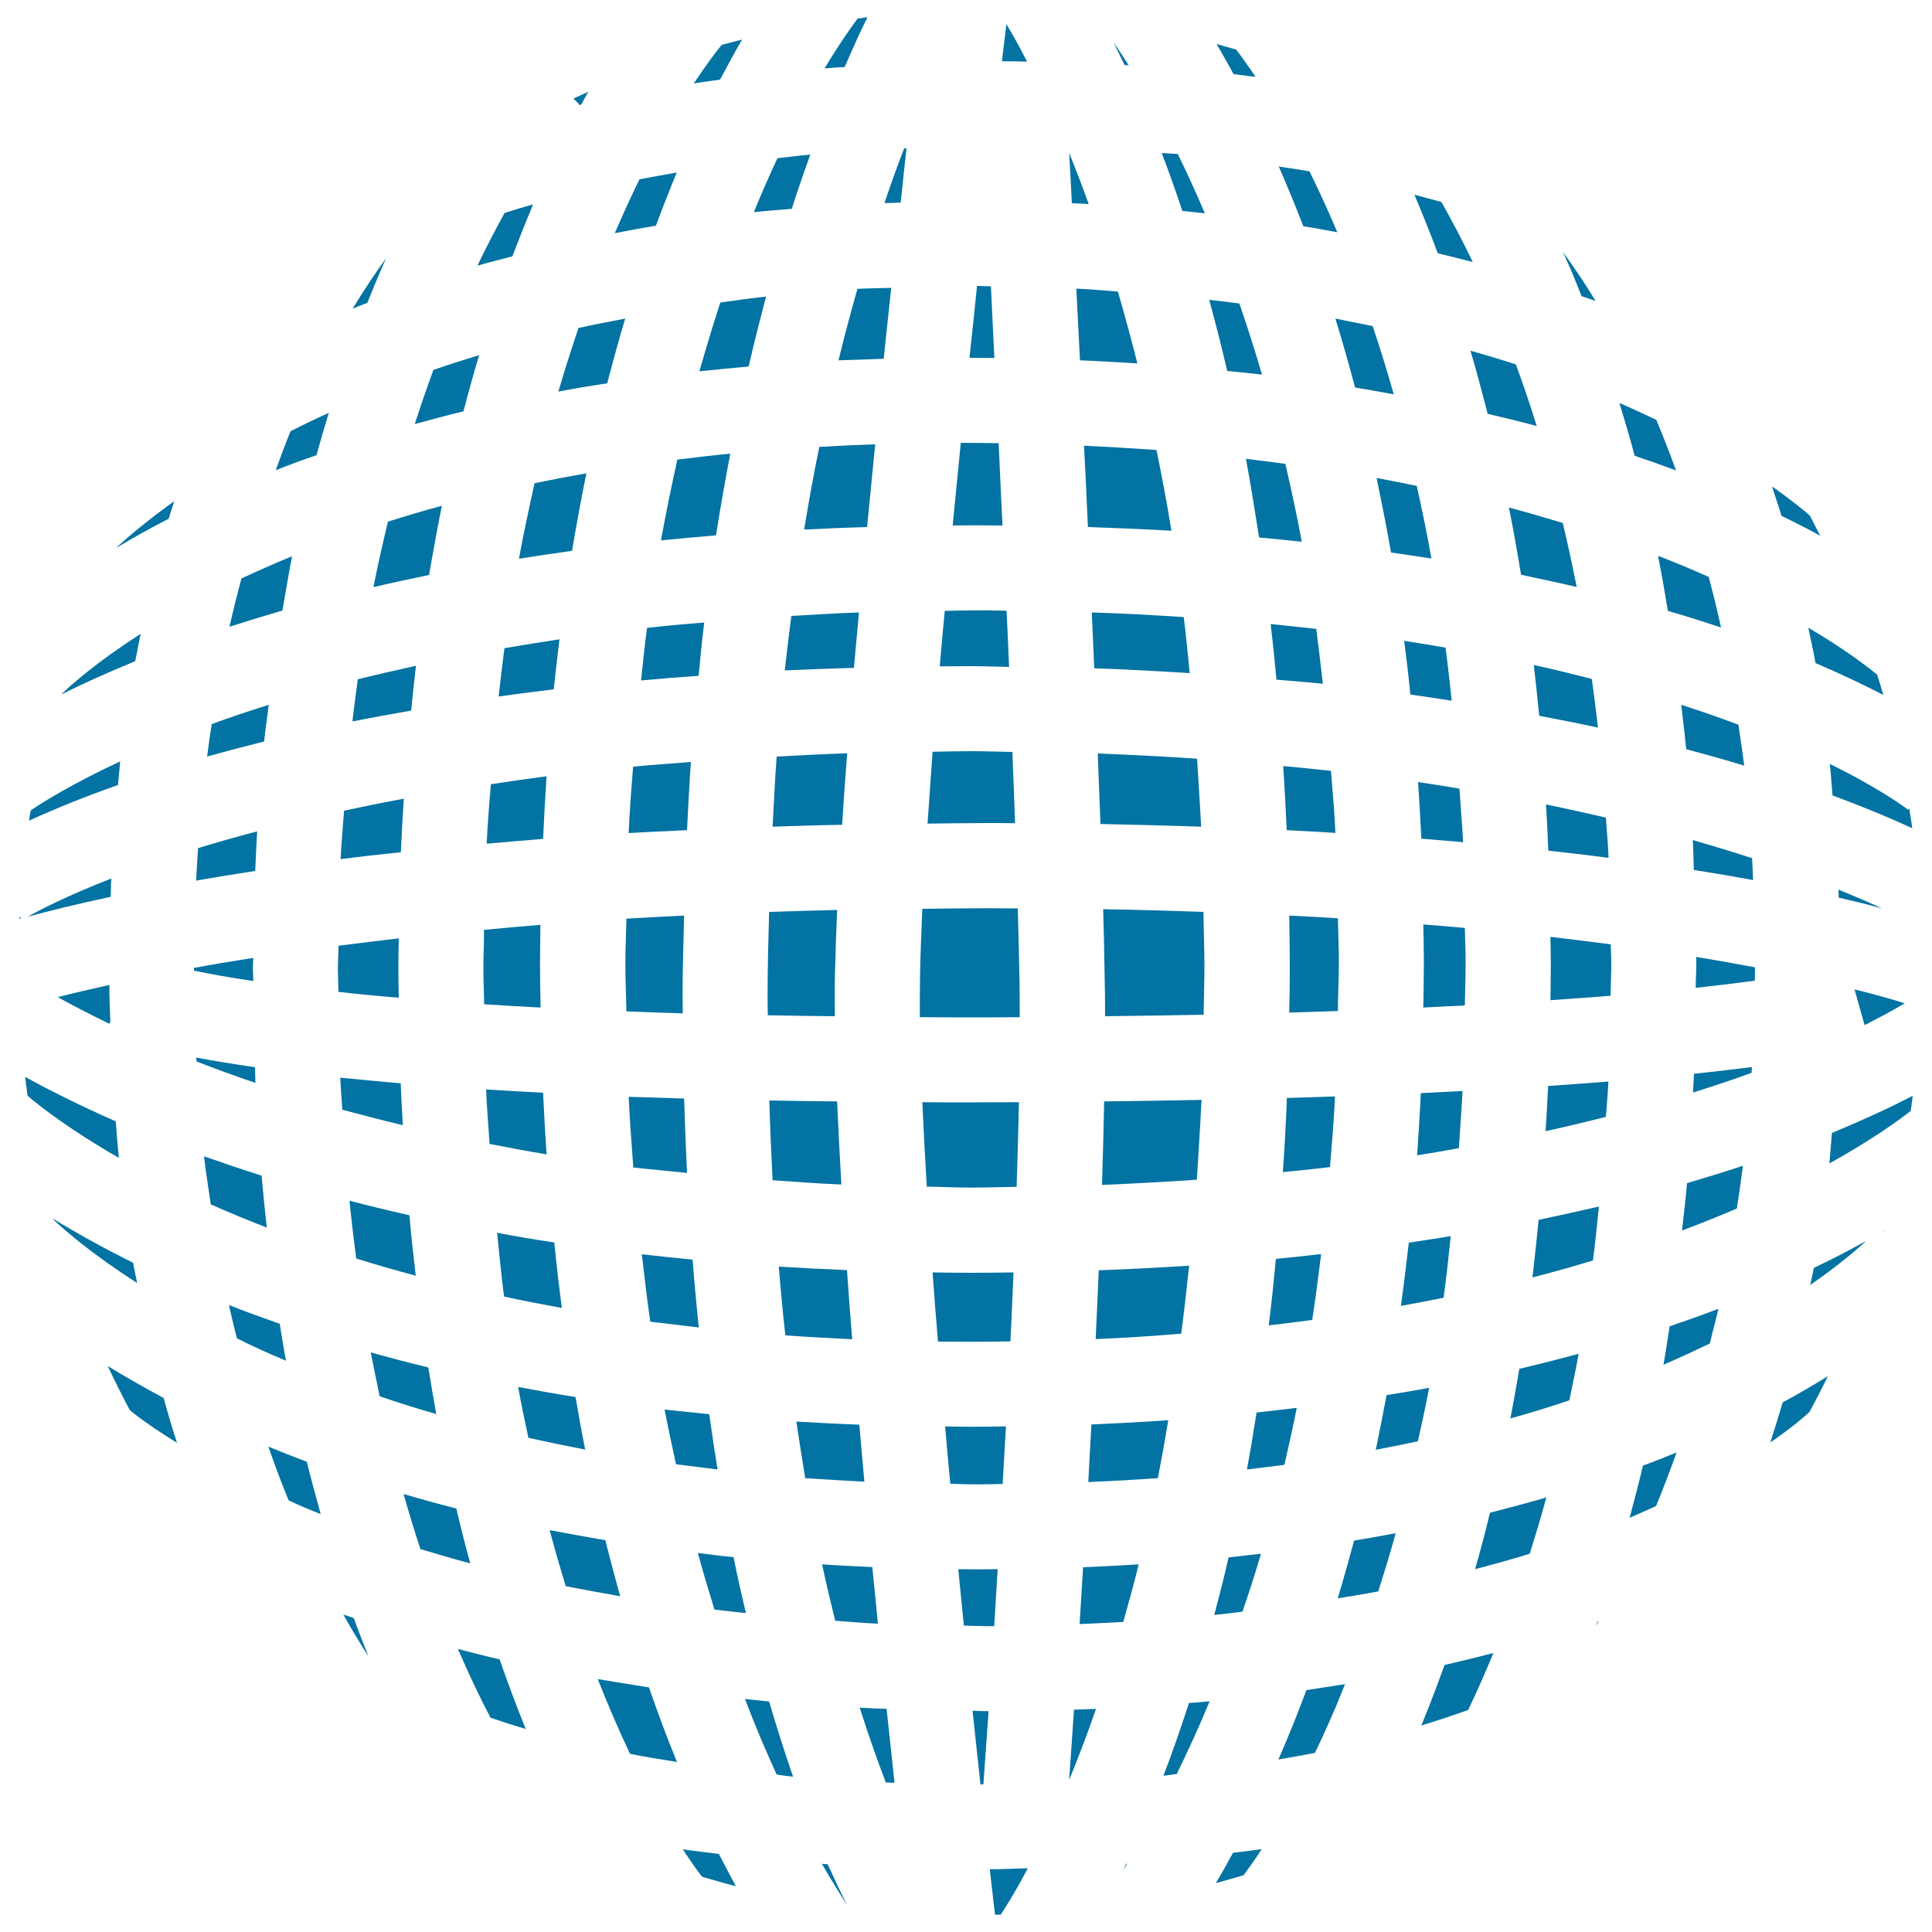<svg xmlns="http://www.w3.org/2000/svg" viewBox="0 0 1000 1000" style="fill:#0273a2">
<title>Circular Pattern SVG icon</title>
<g><g><path d="M657.7,323c1.1,9.4,2.1,19,3,28.8c7.9,0.7,16.3,1.3,24,2.1c-1.1-9.6-2.2-19.3-3.4-28.4C673.6,324.7,665.6,323.8,657.7,323z"/><path d="M691.2,164.9c3.5,11.3,6.9,23.3,10.2,35.7c6.9,1.1,13.5,2.3,20,3.5c-3.5-12.4-7.2-24.2-10.9-35.3C704.2,167.5,697.8,166.2,691.2,164.9z"/><path d="M720,286c7.1,1,14.2,2,20.9,3.1c-2.3-13.1-4.9-25.5-7.6-37.6c-6.8-1.4-13.7-2.8-20.8-4.1C715.1,259.9,717.7,272.7,720,286z"/><path d="M691.2,431.1c-0.5-11.1-1.4-21.5-2.3-32.1c-8-0.9-16.3-1.7-24.7-2.5c0.7,10.8,1.3,21.9,1.8,33.2C674.6,430.1,683,430.6,691.2,431.1z"/><path d="M758.6,497.8c0-6-0.3-11.5-0.4-17.5c-7-0.6-14.2-1.3-21.5-1.8c0.1,6.4,0.3,12.7,0.3,19.2c0,8.1-0.2,15.9-0.3,23.8c7.4-0.4,14.5-0.7,21.5-1.1C758.3,512.8,758.6,505.7,758.6,497.8z"/><path d="M486.4,344.9c5.3,0,10.6-0.1,16.1-0.1c6.9,0,13.1,0.3,19.8,0.4c-0.4-9.6-0.8-19.4-1.3-29.1c-5.4-0.1-10.7-0.2-16.2-0.2c-5.5,0-10.4,0.2-15.8,0.3C488.1,325.9,487.2,335.4,486.4,344.9z"/><path d="M691,567.5c-8.1,0.3-16.4,0.6-24.9,0.8c-0.5,13.2-1.2,25.9-2.1,38.4c8.3-0.8,16.5-1.7,24.4-2.6C689.4,592.1,690.4,580.1,691,567.5z"/><path d="M679.2,683.2c1.7-11,3.2-22.5,4.6-34.1c-7.7,0.9-15.4,1.7-23.4,2.5c-1.1,11.7-2.3,23.3-3.7,34.4C664.4,685.1,671.9,684.2,679.2,683.2z"/><path d="M757,564.7c-7,0.4-14.2,0.7-21.6,1.1c-0.5,11-1.2,21.7-1.9,32.2c7.4-1.2,14.5-2.4,21.6-3.7C755.7,584.5,756.5,574.9,757,564.7z"/><path d="M781,262.7c2.3,11.2,4.3,22.8,6.3,34.8c10,2.1,19.6,4.2,28.8,6.3c-2.3-11.5-4.7-22.5-7.2-33.1C800,268,790.8,265.3,781,262.7z"/><path d="M761.1,181.5c3.1,10.4,6,21.4,8.9,32.7c8.7,2,17.2,4.1,25.4,6.3c-3.5-11.3-7.1-21.9-10.8-31.9C777.1,186.2,769.2,183.8,761.1,181.5z"/><path d="M661.9,86.2c4.2,9.7,8.5,20,12.7,30.9c6.1,0.9,11.7,2.1,17.6,3.1c-4.9-11.5-9.7-22-14.4-31.5C672.7,87.8,667.3,87,661.9,86.2z"/><path d="M832.6,444c-0.3-7.2-0.9-13.8-1.4-20.8c-9.9-2.3-20.2-4.6-31-6.8c0.5,7.8,0.9,15.8,1.2,23.9C812.3,441.5,822.7,442.7,832.6,444z"/><path d="M818.6,153.3c2.4,0.8,5,1.6,7.3,2.5c-6-9.9-11.7-18.2-16.9-25.3C812.3,137.6,815.5,145.3,818.6,153.3z"/><path d="M757.3,435.9c-0.5-9.6-1.3-18.5-1.9-27.7c-7-1.2-14.1-2.3-21.4-3.4c0.6,9.6,1.2,19.4,1.7,29.3C743,434.7,750.2,435.3,757.3,435.9z"/><path d="M747.2,671.7c1.4-10.2,2.6-21.1,3.7-31.9c-7,1.2-14.3,2.3-21.7,3.4c-1.3,11.2-2.6,22.1-4.1,32.7C732.7,674.6,740,673.1,747.2,671.7z"/><path d="M726.8,331.7c1.2,9.1,2.3,18.4,3.2,27.8c7.4,1,14.3,2.1,21.4,3.2c-1-9.3-2-18.6-3.2-27.5C741.2,334,734.1,332.8,726.8,331.7z"/><path d="M732.1,100.8c4,9.5,8.1,19.6,12.1,30.3c6.1,1.5,12.3,3,18.1,4.5c-5.6-11.6-11-21.8-16.2-31C741.8,103.3,736.9,102.1,732.1,100.8z"/><path d="M493.1,272c3.9,0,7.7-0.1,11.6-0.1c4.8,0,9.5,0.1,14.2,0.1c-0.7-14.4-1.4-28.6-2-42.6c-6.5-0.1-12.9-0.2-19.6-0.2C495.9,243.4,494.5,257.7,493.1,272z"/><path d="M503.4,885.5c1.4,13.4,2.8,26.2,4.1,38.1c0.5,0,1,0,1.5,0c0.7-10.2,1.6-23,2.7-37.9c-0.1,0-0.2,0-0.4,0C508.5,885.7,506.1,885.6,503.4,885.5z"/><path d="M516.4,812.2c-3.3,0-6.5,0.1-9.8,0.1c-3.6,0-7.1-0.1-10.6-0.1c1,9.9,1.9,19.6,2.9,29.2c4.2,0.1,8.1,0.3,12.4,0.3c1.1,0,2.2,0,3.3,0C515.2,832.2,515.8,822.4,516.4,812.2z"/><path d="M834,498.5c0-3.3-0.2-6.4-0.3-9.7c-9.9-1.3-20.3-2.6-31.2-3.9c0,4.3,0.2,8.5,0.2,12.9c0,6.8-0.1,13.3-0.2,19.9c11.1-0.8,21.4-1.5,31.1-2.3C833.7,509.6,834,504.3,834,498.5z"/><path d="M832.5,559.8c-9.7,0.8-20.1,1.5-31.2,2.3c-0.4,7.9-0.8,15.7-1.3,23.4c10.9-2.4,21.3-4.9,31.2-7.4C831.7,571.9,832.2,566.1,832.5,559.8z"/><path d="M510.5,104.2c0.1,0,0.1,0,0.1,0c0-0.2,0-0.4,0-0.6C510.6,103.8,510.5,104,510.5,104.2z"/><path d="M520.9,12.5c-0.7,5.6-1.4,12.1-2.3,19.2c4.4,0,8.7,0.1,13,0.2C527.6,24,524,17.6,520.9,12.5z"/><path d="M793.9,344.2c1,8.6,1.9,17.4,2.8,26.3c10.4,2,20.8,4,30.4,6.1c-1-8.6-2-17-3.2-25.2C814.4,349,804.5,346.5,793.9,344.2z"/><path d="M501.8,185.2c4.4,0,8.6,0.1,12.9,0.1c-0.6-12.8-1.3-25.3-1.8-37.1c-2.5,0-4.7-0.2-7.2-0.2C504.5,160.1,503.2,172.5,501.8,185.2z"/><path d="M817.1,700.7c-9.9,2.7-20.1,5.3-30.7,7.8c-1.5,8.8-3,17.3-4.6,25.7c10.6-3,20.8-6.1,30.5-9.4C813.9,716.9,815.6,709.1,817.1,700.7z"/><path d="M653.1,957.1c-4.8,0.7-10,1.3-14.9,1.9c-3,5.6-6,10.9-8.9,15.7c4.9-1.3,9.6-2.7,14.4-4.1C646,967.5,649.2,963,653.1,957.1z"/><path d="M696.2,871.7c-6.6,1-13.2,2.1-20,3.1c-4.8,12.8-9.6,24.8-14.5,35.9c6.3-1.1,12.9-2.2,18.9-3.4C685.7,896.7,691,884.9,696.2,871.7z"/><path d="M651.7,278.2c7.5,0.7,14.8,1.4,22.1,2.2c-2.6-14.1-5.5-27.4-8.5-40.3c-6.7-0.9-13.4-1.8-20.4-2.6C647.3,250.4,649.5,264.1,651.7,278.2z"/><path d="M800.4,775.1c-9.4,2.7-19.1,5.3-29.2,7.9c-2.4,10.1-5,19.8-7.7,29.2c9.8-2.6,19.4-5.2,28.3-8C794.7,794.9,797.6,785.3,800.4,775.1z"/><path d="M652.7,804.2c-5.5,0.6-11.1,1.3-16.8,1.9c-2.3,10.4-4.9,20.3-7.4,29.8c5.1-0.5,9.7-1.1,14.6-1.7C646.4,824.6,649.6,814.7,652.7,804.2z"/><path d="M671.2,728.7c-6.9,0.9-13.8,1.6-20.8,2.4c-1.6,10.1-3.2,20-5,29.5c6.6-0.8,13-1.6,19.4-2.4C667,748.6,669.2,738.9,671.2,728.7z"/><path d="M773,855.6c-8.2,2.1-16.6,4.2-25.3,6.2c-4,11.1-8,21.5-12,31.3c8.5-2.6,16.6-5.3,24.2-8C764.1,876.4,768.5,866.4,773,855.6z"/><path d="M722.4,793.6c-7,1.3-14.2,2.6-21.5,3.8c-2.8,10.3-5.6,20.3-8.5,29.9c7.1-1.2,14.3-2.3,21-3.6C716.4,814.1,719.5,804.2,722.4,793.6z"/><path d="M739.7,718.3c-7.2,1.4-14.5,2.6-22,3.8c-1.8,9.6-3.7,19.1-5.6,28.3c7.4-1.4,14.7-2.9,21.8-4.4C735.9,737,737.9,728,739.7,718.3z"/><path d="M693,497.7c0-7.8-0.4-14.8-0.5-22.4c-8.2-0.5-16.6-1-25.2-1.4c0.1,8.5,0.3,17,0.3,25.7c0,8.3-0.1,16.4-0.3,24.5c8.6-0.3,17-0.5,25.2-0.8C692.5,514.7,693,506.6,693,497.7z"/><path d="M858.2,287.7c1.8,9.1,3.5,18.8,5.1,28.5c9.7,2.8,18.8,5.7,27.5,8.6c-2-9.1-4.1-17.7-6.4-26.2C876.3,295,867.6,291.3,858.2,287.7z"/><path d="M907.4,455.5c-0.2-3.8-0.3-7.6-0.5-11.3c-9.5-3.1-19.7-6.2-30.7-9.4c0.3,5,0.3,10.4,0.5,15.5C887.7,452,897.9,453.8,907.4,455.5z"/><path d="M870.2,364.8c0.9,7.6,1.8,15.1,2.6,23c10.5,2.8,20.6,5.6,30,8.5c-0.9-7.3-2-14.2-3-21.2C890.7,371.7,880.8,368.2,870.2,364.8z"/><path d="M838.2,208.6c2.7,8.8,5.4,17.8,7.9,27.3c7.4,2.5,14.5,5,21.4,7.6c-3.3-9.2-6.8-18-10.2-26.2C851.2,214.5,845,211.5,838.2,208.6z"/><path d="M906.8,552.3c-8.8,1.1-18.8,2.3-30,3.5c-0.2,3.3-0.3,6.5-0.5,9.7c10.8-3.4,21-6.8,30.3-10.2C906.6,554.3,906.8,553.3,906.8,552.3z"/><path d="M902.1,603.4c-9,3-18.8,6-28.9,9c-0.7,8.5-1.7,16.3-2.6,24.5c10.2-3.8,19.6-7.6,28.4-11.4C900.1,618.2,901.2,610.9,902.1,603.4z"/><path d="M938.8,656.3c-0.5,3-1.2,5.8-1.8,8.8c13.8-9.6,23.3-17.6,28.9-22.8C957.9,646.8,948.8,651.5,938.8,656.3z"/><path d="M867.8,751.8c-5.6,2.3-11.4,4.6-17.4,6.8c-2.2,9.4-4.6,18.2-6.9,27c4.9-2.1,9.2-4.1,13.7-6.1C860.8,770.7,864.3,761.5,867.8,751.8z"/><path d="M889.5,677.4c-8.1,3.1-16.5,6.1-25.3,9.1c-1.1,6.7-2,13.5-3.2,19.9c8.5-3.7,16.5-7.4,24-11C886.4,689.4,888,683.6,889.5,677.4z"/><path d="M974.9,637.3c-0.2,0-0.3,0.1-0.4,0.2l0.3,0.2C974.8,637.5,974.9,637.4,974.9,637.3z"/><path d="M951.7,464.6c8.3,1.9,15.6,3.7,22.3,5.5c-6.3-2.9-14-6.2-22.4-9.6C951.6,461.8,951.7,463.2,951.7,464.6z"/><path d="M908.4,500.7c-9.4-1.8-19.5-3.6-30.5-5.4c0,1.1,0.1,2.1,0.1,3.2c0,4.4-0.3,8.4-0.3,12.8c11.7-1.3,21.8-2.5,30.6-3.7C908.3,505.2,908.4,503.1,908.4,500.7z"/><path d="M985.9,519.3c-6.4-2-15.1-4.5-26-7.2l5.2,18.5C974.2,526,981,522.2,985.9,519.3z"/><path d="M990,567.2c-11,5.7-24.9,12.2-41.8,19.2c-0.5,5.2-0.8,10.7-1.3,15.8c21.5-12,35.2-21.8,42.1-27.2C989.4,572.3,989.7,569.7,990,567.2z"/><path d="M936.6,730.8c3.3-6.1,6.5-12.3,9.5-18.5c-7.1,4.4-14.9,9-23.4,13.6c-2.1,7.2-4.2,13.9-6.4,20.7C927.1,739.2,933.6,733.6,936.6,730.8z"/><path d="M917.2,251.8c1.6,5.1,3.3,9.9,4.9,15.2c7.2,3.5,13.9,6.9,20,10.3c-1.8-3.5-3.5-7-5.3-10.4C933.6,264.1,927.1,258.7,917.2,251.8z"/><path d="M936,324.9c1.2,6.1,2.6,12,3.7,18.3c13.6,5.8,25.2,11.4,35.1,16.5c-1-3.5-2.1-7.1-3.2-10.5C966,344.6,954.3,335.7,936,324.9z"/><path d="M988.2,418.4l-0.6,0.7c-0.4-0.3-13.1-10.2-40.5-23.7c0.6,5.2,0.9,10.9,1.4,16.3c16.4,6.1,30.1,11.8,41.3,17C989.3,425.2,988.8,421.8,988.2,418.4z"/><path d="M559,186.5c10.1,0.4,20,1,29.7,1.6c-3.3-13.1-6.7-25.5-10.1-37.2c-7.2-0.5-14-1.2-21.5-1.5C557.7,161.2,558.3,173.6,559,186.5z"/><path d="M561.1,230.7c0.7,13.8,1.4,27.9,2,42.1c14.8,0.5,29.2,1.1,43.2,1.9c-2.3-14.6-5-28.4-7.7-41.8C586.5,232.1,574,231.3,561.1,230.7z"/><path d="M621.9,569.3c-16,0.3-32.9,0.6-50.4,0.8c-0.3,13.9-0.6,28.3-1.1,43.2c17-0.7,33.3-1.6,49.1-2.7C620.3,597.2,621.2,583.6,621.9,569.3z"/><path d="M554.8,105.2c2.9,0.1,5.9,0.2,8.7,0.4c-3.4-9.5-6.8-18.3-10.1-26.4C553.9,87,554.3,95.8,554.8,105.2z"/><path d="M623.4,499.6c0-9.6-0.4-18.3-0.5-27.6c-16.7-0.6-34-1.1-51.9-1.4c0.3,11.3,0.6,22,0.7,31.7c0.2,7.5,0.3,15.5,0.3,23.7c17.7-0.2,34.8-0.5,51-0.8C623.1,516.7,623.4,508.5,623.4,499.6z"/><path d="M796.4,631.4c-1,10.2-2.1,20-3.2,29.8c11-2.8,21.4-5.8,31.3-8.8c1.2-9,2.1-18.5,3.1-27.9C817.6,626.8,807.2,629.1,796.4,631.4z"/><path d="M626.1,880.6c-3.5,0.3-7.2,0.6-10.7,0.9c-4.4,13.6-8.8,26.1-13.2,37.6c2.4-0.2,4.5-0.6,6.9-0.9C614.6,906.9,620.3,894.6,626.1,880.6z"/><path d="M653.2,193.9c-3.8-13-7.7-25.2-11.7-36.8c-5.1-0.7-10.3-1.3-15.6-1.9c3.2,11.7,6.3,23.9,9.3,36.8C641.3,192.6,647.4,193.2,653.2,193.9z"/><path d="M604.7,735.1c-12.9,0.9-26.2,1.6-39.8,2.2c-0.5,10-1.1,19.9-1.6,29.8c12.3-0.5,24.3-1.2,36-2C601.2,755.4,603,745.4,604.7,735.1z"/><path d="M567.3,884.5c-3.7,0.2-7.6,0.3-11.4,0.4c-1,14-1.8,26.2-2.5,36.4C557.9,910.3,562.6,898.1,567.3,884.5z"/><path d="M609.6,79.7c-2.6-0.2-5.6-0.3-8.3-0.5c3.6,9.3,7.1,19.3,10.7,30c4,0.4,7.8,0.8,11.6,1.2C618.9,99.2,614.2,89.1,609.6,79.7z"/><path d="M615.5,655.1c-15.2,1-30.6,1.8-46.8,2.4c-0.5,11.8-1,23.7-1.6,35.6c15.2-0.6,29.9-1.6,44.3-2.8C612.9,678.9,614.2,667.2,615.5,655.1z"/><path d="M560.6,811.2c-0.6,10.2-1.2,20-1.8,29.4c7.7-0.3,15.2-0.7,22.6-1.1c2.7-9.5,5.4-19.3,8-29.8C580,810.3,570.4,810.8,560.6,811.2z"/><path d="M583.4,964.7c-0.2,0-0.4,0-0.5,0c-0.6,1.4-1.2,2.5-1.9,3.9C581.7,967.4,582.6,965.9,583.4,964.7z"/><path d="M827.4,839.1c-0.2,0.1-0.5,0.2-0.6,0.3c-0.3,0.8-0.6,1.6-0.9,2.5C826.4,841,826.9,840,827.4,839.1z"/><path d="M639.9,25.7c-3.4-1-6.8-2-10.2-2.9c2.8,4.8,5.8,10,8.8,15.6c3.9,0.5,7.6,0.9,11.4,1.4C646,34,642.5,29.2,639.9,25.7z"/><path d="M621.7,427.9c-0.6-12.1-1.4-23.6-2.1-35.2c-16.6-1.1-33.7-2-51.4-2.7c0.5,12.5,0.9,24.7,1.4,36.5C587.5,426.9,604.9,427.3,621.7,427.9z"/><path d="M584.2,33.8c-2.8-4.4-5.3-8.3-7.8-11.8c1.8,3.7,3.7,7.6,5.7,11.7C582.8,33.7,583.5,33.7,584.2,33.8z"/><path d="M565.1,317c0.4,9.7,0.9,19.3,1.3,28.9c17.1,0.6,33.4,1.5,49.4,2.5c-1-9.7-1.9-19.7-3.1-29C597.3,318.4,581.5,317.5,565.1,317z"/><path d="M151.2,287.9c-9.3,3.8-18,7.7-26.2,11.5c-2.2,8.1-4.3,16.3-6.2,25c8.7-2.8,17.8-5.6,27.4-8.4C147.8,306.6,149.4,296.9,151.2,287.9z"/><path d="M410.5,919.6c-4.1-11.8-8.3-24.9-12.4-38.9c-4.3-0.4-8.3-0.9-12.5-1.3c5.5,14.5,11,27.3,16.4,39.1C404.9,919,407.5,919.3,410.5,919.6z"/><path d="M174.9,501.6c0,4.1,0.2,7.8,0.3,11.8c9.6,1.1,19.9,2.1,31.2,3c-0.1-5.2-0.2-10.2-0.2-15.4c0-5.2,0.1-10.2,0.2-15.3c-10.8,1.3-21.2,2.5-31.2,3.8C175.2,493.6,174.9,497.4,174.9,501.6z"/><path d="M379.7,806c-6.3-0.6-12.4-1.4-18.5-2.2c2.8,10.3,5.7,19.9,8.6,29.3c5.3,0.6,10.7,1.3,16.3,1.8C383.9,825.9,381.7,816.1,379.7,806z"/><path d="M367.1,732c-7.8-0.8-15.5-1.6-23.1-2.4c1.9,9.8,3.9,19.1,5.9,28.3c7,0.9,14.2,1.8,21.5,2.7C369.9,751.4,368.5,741.9,367.1,732z"/><path d="M447.4,766.9c-0.9-9.8-1.8-19.7-2.6-29.5c-11.1-0.4-22-1-32.6-1.6c1.5,10.1,3,19.9,4.6,29.3C426.8,765.7,437,766.4,447.4,766.9z"/><path d="M451.5,811.1c-8.8-0.4-17.5-0.8-26-1.4c2.2,10.2,4.5,19.9,6.8,29.2c7.4,0.5,14.4,1.2,22.1,1.5C453.5,830.8,452.5,821,451.5,811.1z"/><path d="M438.4,657.4c-12-0.5-23.8-1.1-35.3-1.8c1,12.2,2.1,24.2,3.4,35.6c11.3,0.8,22.8,1.4,34.6,2C440.1,681.1,439.2,669.2,438.4,657.4z"/><path d="M425.4,964.7c5,8.6,9.5,15.9,13.1,21.4c-3.2-6.2-6.5-13.3-10.1-21.2C427.5,964.9,426.4,964.8,425.4,964.7z"/><path d="M350.4,912c-4.9-11.9-9.7-24.8-14.5-38.6c-9.1-1.4-17.8-2.9-26.5-4.3c5.7,14.5,11.3,27.2,16.7,38.7C333.8,909.3,342.1,910.7,350.4,912z"/><path d="M243.4,809.2c-2.5-9.1-4.9-18.6-7.2-28.4c-9.4-2.4-18.5-4.9-27.3-7.5c2.8,10,5.7,19.4,8.7,28.5C225.8,804.3,234.4,806.8,243.4,809.2z"/><path d="M211.9,629c-10.7-2.4-21-4.9-31-7.5c1,10.2,2.2,20.2,3.5,29.9c9.8,3.1,20,6,30.8,8.9C214,650.1,212.8,639.7,211.9,629z"/><path d="M177.7,835.7c4.5,7.9,8.8,15.2,13,21.6c-2.5-6.3-5.1-12.9-7.6-19.8C181.3,836.8,179.4,836.3,177.7,835.7z"/><path d="M208.5,582.4c-0.4-7.1-0.8-14.3-1.1-21.7c-11.2-0.9-21.6-2-31.3-2.9c0.3,5.7,0.7,11,1.1,16.6C187.2,577.1,197.7,579.8,208.5,582.4z"/><path d="M225.8,731.9c-1.4-7.8-2.8-15.9-4.1-24.1c-10.3-2.5-20.2-5.1-29.8-7.8c1.5,7.9,3.1,15.2,4.6,22.7C205.8,725.9,215.6,729,225.8,731.9z"/><path d="M463,922.7c-1.3-12-2.7-24.8-4.1-38.2c-4.6-0.2-9.3-0.3-13.9-0.6c4.6,14.4,9.1,27.3,13.5,38.7C460,922.7,461.6,922.7,463,922.7z"/><path d="M302.9,750.3c-1.8-8.8-3.4-17.9-5-27.2c-10.2-1.6-20.1-3.4-29.7-5.2c1.6,9.2,3.5,17.7,5.3,26.3C282.9,746.3,292.7,748.3,302.9,750.3z"/><path d="M272.1,894.9c-4.5-11.1-9-23.1-13.5-36c-7.5-1.7-14.6-3.6-21.6-5.4c5.8,13.3,11.5,25.4,16.9,35.6C259.7,891.1,265.6,893,272.1,894.9z"/><path d="M321,826.2c-2.6-9.3-5.2-19.1-7.7-29c-9.8-1.7-19.4-3.4-28.8-5.2c2.7,10.2,5.5,19.7,8.3,29C302,822.8,311.3,824.5,321,826.2z"/><path d="M363.4,971.4c5.8,1.7,11.6,3.4,17.5,4.9c-2.8-5.2-5.8-10.8-8.8-16.7c-6.3-0.8-12.7-1.5-18.7-2.4C357.7,963.7,361,968.4,363.4,971.4z"/><path d="M15,424.8c11.5-5.3,26.8-11.7,46.1-18.5c0.4-4,0.7-8.2,1.1-12.2c-25.5,11.9-40.7,21.5-46.3,25.4C15.6,421.3,15.2,423,15,424.8z"/><path d="M480.1,426.3c10.2-0.1,19.8-0.3,30.3-0.3c5.1,0,10,0,15,0.1c-0.4-11.9-0.9-24.3-1.4-36.9c-7.2-0.1-14.1-0.4-21.6-0.4c-6.8,0-13,0.2-19.7,0.3C481.8,402,480.9,414.4,480.1,426.3z"/><path d="M90.2,259.4c-14.9,10.7-24.9,19.3-30.2,24.3c8.2-5,17.4-10.1,27.3-15.2C88.2,265.3,89.3,262.5,90.2,259.4z"/><path d="M469.2,76.8c-0.4,0-0.8,0-1.2,0c-3.4,8.7-6.8,18.1-10.2,28.3c2.8-0.1,5.6-0.1,8.4-0.2C467.2,95.1,468.2,85.8,469.2,76.8z"/><path d="M14.3,567.2c6.1,5.2,21.4,17.3,47.2,32.1c-0.6-6.1-1.1-12.6-1.6-18.9c-18.8-8.3-34.4-16.1-46.9-23C13.4,560.7,13.8,563.9,14.3,567.2z"/><path d="M10.8,475.4l-0.7-1.1c0,0.4,0,0.9,0,1.3C10.3,475.6,10.5,475.5,10.8,475.4z"/><path d="M91.6,746.8c-2.4-7.5-4.7-15.1-6.9-23.2c-10.6-5.7-20.2-11.2-28.9-16.5c3.6,7.7,7.4,15.3,11.4,22.8C71,733.1,79,739,91.6,746.8z"/><path d="M70,342.2c0.9-4.8,1.9-9.4,2.8-14.1c-22.5,14.4-35.8,26.2-41.2,31.4C42.4,354.1,55.2,348.3,70,342.2z"/><path d="M71,664.1c-0.7-3.5-1.5-6.8-2.1-10.5c-16.1-8-29.9-15.7-41.4-22.8c0,0.2,0.1,0.4,0.2,0.5C33.8,637.1,47.9,649.3,71,664.1z"/><path d="M56.6,529.9l0.5-1c-0.2-6.4-0.5-12.6-0.5-19.1c-10.2,2.3-19.3,4.4-26.7,6.3C37.2,520.2,46.3,524.9,56.6,529.9z"/><path d="M101.5,455.8c9.6-1.7,19.8-3.3,30.6-5c0.3-6.9,0.6-13.7,1-20.5c-10.9,2.9-21.2,5.8-30.6,8.7C102.2,444.6,101.8,450.1,101.5,455.8z"/><path d="M132.2,560.5c-0.1-2.6-0.1-5.4-0.2-8.1c-11.7-1.7-21.8-3.4-30.4-5c0,0.6,0,1.3,0.1,2C111.1,553.1,121.3,556.8,132.2,560.5z"/><path d="M150.4,223.2c-2.6,6.3-5.2,13.3-7.7,20.2c6.7-2.7,13.8-5.3,21.1-7.8c2.1-7.6,4.2-14.8,6.4-21.9C163.2,216.8,156.7,220,150.4,223.2z"/><path d="M107.2,391.6c9.2-2.6,19.1-5.2,29.5-7.8c0.7-6.6,1.6-12.6,2.4-19c-10.5,3.3-20.4,6.6-29.5,10C108.7,380.3,107.9,385.9,107.2,391.6z"/><path d="M100.4,502.4c8,1.7,18.1,3.5,30.7,5.4c0-2.2-0.2-4.1-0.2-6.2c0-2,0.1-3.8,0.2-5.8c-10.9,1.7-21.2,3.4-30.7,5.2C100.3,501.5,100.4,501.9,100.4,502.4z"/><path d="M138.1,635.4c-1-8.8-1.9-17.7-2.7-26.9c-10.5-3.3-20.4-6.7-29.8-10c1,8.6,2.3,16.6,3.5,24.9C118.1,627.4,127.8,631.4,138.1,635.4z"/><path d="M166,783.7c-2.4-8.8-4.9-17.6-7.2-27.1c-6.9-2.6-13.5-5.2-19.9-7.8c3.4,9.8,6.9,19,10.5,27.8C154.7,779.1,160.1,781.4,166,783.7z"/><path d="M148,704.3c-1.1-6.2-2.2-12.6-3.2-19.1c-9.1-3.2-18-6.4-26.3-9.7c1.3,6,2.7,11.5,4.1,17.2C130.5,696.7,138.9,700.5,148,704.3z"/><path d="M57.3,464.2c0.1-3.1,0.1-6.4,0.3-9.5c-23.7,9.3-37.7,16.6-43.2,19.8C25.3,471.5,39.4,468,57.3,464.2z"/><path d="M433.3,471c-12,0.3-23.7,0.6-35.2,1c-0.4,14.2-0.8,28.1-0.8,43c0,3.6,0.1,7,0.1,10.5c11.2,0.2,22.7,0.4,34.7,0.5c-0.1-7.9-0.1-15.5,0.1-22.5C432.4,493.8,432.8,482.8,433.3,471z"/><path d="M457.4,185.7c1.3-12.5,2.6-24.8,3.9-36.7c-5.8,0.2-11.9,0.2-17.5,0.5c-3.3,11.6-6.6,24-9.8,37C441.7,186.3,449.5,186,457.4,185.7z"/><path d="M438.5,389.9c-12.7,0.4-24.5,1.1-36.5,1.7c-0.9,11.7-1.4,24.1-2.1,36.3c11.8-0.4,23.6-0.8,36-1C436.6,415,437.5,402.6,438.5,389.9z"/><path d="M416.2,274.1c10.6-0.5,21.5-1,32.6-1.3c1.4-14.3,2.8-28.6,4.2-42.8c-9.9,0.3-19.5,0.8-28.9,1.3C421.2,244.9,418.7,259.3,416.2,274.1z"/><path d="M342.1,279.7c9.3-0.9,18.8-1.8,28.5-2.6c2.3-14.7,4.8-28.7,7.4-42.3c-9.4,0.9-18.5,2-27.4,3.1C347.6,251.3,344.8,265.1,342.1,279.7z"/><path d="M444.6,317c-12.1,0.4-23.4,1.2-35,1.8c-1.2,9.2-2.3,18.5-3.4,28.2c11.6-0.5,23.6-1,35.8-1.3C442.9,336.2,443.7,326.7,444.6,317z"/><path d="M362,192.2c8.3-0.9,16.8-1.7,25.5-2.5c2.9-12.7,6-24.6,9-36.2c-8.2,0.9-15.9,2-23.7,3.1C369.2,167.8,365.6,179.6,362,192.2z"/><path d="M359.1,43.2c4.5-0.7,9-1.4,13.6-2c4-7.6,7.8-14.5,11.4-20.7c-3.5,0.9-7,1.8-10.5,2.7C371,26.3,365.8,33.1,359.1,43.2z"/><path d="M390.2,109.8c6.3-0.7,13.1-1.1,19.6-1.7c3.2-10,6.4-19.2,9.6-28.1c-5.9,0.5-11.3,1.3-17,1.9C398.3,90.6,394.3,99.8,390.2,109.8z"/><path d="M435.5,613.1c-0.9-14.9-1.6-29.3-2.2-43c-12.1-0.1-23.7-0.3-35.1-0.5c0.4,14.2,1,28,1.7,41.3C411.6,611.7,423.2,612.6,435.5,613.1z"/><path d="M506.6,768.3c4.2,0,8.3-0.1,12.4-0.2c0.5-9.8,1.1-19.7,1.7-29.8c-6.1,0.1-12,0.2-18.2,0.2c-4.5,0-8.9-0.1-13.3-0.2c0.8,9.9,1.7,19.8,2.7,29.7C496.7,768.2,501.5,768.3,506.6,768.3z"/><path d="M426.8,35.4c3.4-0.3,6.9-0.5,10.4-0.7c4.2-9.6,8.1-18.4,11.8-25.8c-1.7,0.2-3.4,0.5-5.1,0.7C439.9,14.9,433.9,23.6,426.8,35.4z"/><path d="M502.5,694.5c7,0,13.7-0.1,20.5-0.2c0.6-12,1.1-23.9,1.6-35.7c-7.1,0.1-14.2,0.2-21.6,0.2c-6.9,0-13.5-0.1-20.3-0.2c0.8,11.8,1.8,23.7,2.8,35.8C491.1,694.4,496.7,694.5,502.5,694.5z"/><path d="M476.2,504.5c-0.1,6.8-0.1,14.2-0.1,22c7.3,0,14.6,0.1,22.2,0.1c10,0,19.8,0,29.5-0.1c0-8.1,0-15.9-0.2-23.2c-0.2-10.2-0.5-21.3-0.8-33.1c-5.5,0-10.9-0.1-16.5-0.1c-11.4,0-22,0.2-32.9,0.3C476.9,482.8,476.4,494.3,476.2,504.5z"/><path d="M502.9,614.7c8.1,0,15.4-0.3,23.3-0.4c0.5-15.1,0.9-29.7,1.2-43.8c-9.5,0-19.1,0.1-29,0.1c-7.2,0-14,0-21-0.1c0.6,13.8,1.4,28.5,2.3,43.7C487.5,614.3,494.9,614.7,502.9,614.7z"/><path d="M314.3,198.4c3-11.6,6.1-22.8,9.3-33.5c-8.1,1.6-16.5,3.1-24.2,4.9c-3.5,10.4-7,21.3-10.4,32.9C297.2,201.1,305.6,199.7,314.3,198.4z"/><path d="M300.8,54.2c1.2-2.3,2.5-4.5,3.7-6.7c-2.5,1.2-5.1,2.3-7.7,3.5l3.1,3.1c0,0-0.3,0.4-0.4,0.4C299.9,54.3,300.4,54.3,300.8,54.2z"/><path d="M518,991c3.2-4.9,8-12.6,14-24c-6.6,0.2-12.9,0.5-19.7,0.5c1,8.8,1.9,16.7,2.7,23.5C516,991.1,517,991.1,518,991z"/><path d="M357.6,394.4c-10,0.8-20.4,1.5-29.9,2.4c-0.9,11.3-1.8,22.5-2.3,34.4c9.7-0.6,20.1-1,30.2-1.5C356.2,417.8,356.8,405.9,357.6,394.4z"/><path d="M247.1,137.5c5.8-1.7,12-3.2,18.1-4.8c3.6-9.5,7.2-18.4,10.7-26.9c-5.1,1.4-9.9,2.9-14.7,4.4C256.7,118.3,252,127.4,247.1,137.5z"/><path d="M290.8,677c-1.4-11-2.8-22.3-3.9-33.9c-10.2-1.5-20-3.2-29.6-5c1.2,11.1,2.2,22.5,3.6,33C270.5,673.2,280.5,675.1,290.8,677z"/><path d="M214.7,219.5c8.2-2.3,16.5-4.5,25.2-6.6c2.6-10,5.3-19.8,8.1-29.1c-8.1,2.5-16.2,5-23.7,7.7C221.1,200.4,217.8,209.7,214.7,219.5z"/><path d="M282.9,597.5c-0.7-10.4-1.3-21-1.8-31.9c-10.3-0.5-20.1-1.1-29.5-1.7c0.4,9.7,1.2,18.8,1.8,28.2C263.1,594,272.7,595.8,282.9,597.5z"/><path d="M193.3,303.9c9.3-2.2,18.8-4.2,28.8-6.3c2.1-12.4,4.3-24.3,6.6-35.8c-9.7,2.6-19,5.4-27.9,8.2C198.2,280.9,195.6,292,193.3,303.9z"/><path d="M212.8,367.8c0.8-7.8,1.6-15.6,2.5-23.2c-10.4,2.3-20.5,4.6-30.1,7c-1,7.1-1.9,14.5-2.8,21.8C192.1,371.5,202.3,369.6,212.8,367.8z"/><path d="M250.2,501c0,6.5,0.3,12.4,0.4,18.8c9.3,0.6,19,1.2,29.2,1.7c-0.1-7.5-0.3-14.9-0.3-22.5c0-6.9,0.2-13.6,0.2-20.3c-10.2,0.8-19.6,1.7-29.2,2.6C250.6,487.9,250.2,494.1,250.2,501z"/><path d="M190.1,156.8c3.2-8,6.5-15.9,9.7-23.1c-5.3,7.3-11.1,15.9-17.3,26.1C185,158.7,187.5,157.7,190.1,156.8z"/><path d="M361.7,687.1c-1.2-11.4-2.3-23.1-3.2-35.1c-8.9-0.9-17.7-1.8-26.3-2.8c1.4,11.9,2.7,23.7,4.4,34.9C344.8,685.1,353.2,686.1,361.7,687.1z"/><path d="M355.6,607.1c-0.6-12.5-1.1-25.4-1.5-38.5c-9.8-0.3-19.4-0.6-28.7-0.9c0.6,12.6,1.5,24.6,2.4,36.6C336.8,605.3,346.3,606.1,355.6,607.1z"/><path d="M289.6,330.9c-9.8,1.5-19.2,3-28.5,4.6c-1.1,8.1-2,16.6-3,25c9.2-1.3,18.7-2.5,28.5-3.7C287.6,348.1,288.5,339.4,289.6,330.9z"/><path d="M176.3,444.7c9.9-1.3,20.4-2.5,31.2-3.6c0.4-9.4,0.9-18.6,1.5-27.7c-10.8,2-21.1,4.1-30.9,6.2C177.5,428,176.7,436,176.3,444.7z"/><path d="M334.9,325c-1.2,8.7-2.1,18.1-3.1,27.2c9.7-0.9,19.6-1.7,29.8-2.4c0.9-9.3,1.8-18.7,2.9-27.6C354.5,323,344.5,323.9,334.9,325z"/><path d="M323.7,498.9c0,8.5,0.4,16.3,0.5,24.6c9.4,0.4,19.1,0.7,29.2,1c0-3.2-0.1-6.2-0.1-9.5c0-14.2,0.5-27.5,0.8-41.1c-10.1,0.5-20.2,1-29.9,1.6C324.1,483.4,323.7,490.8,323.7,498.9z"/><path d="M251.9,436.7c9.5-0.8,19-1.7,29.2-2.5c0.5-11,1.1-21.8,1.8-32.4c-10,1.3-19.4,2.7-28.8,4.1C253.2,416.1,252.4,426.1,251.9,436.7z"/><path d="M318.2,120.7c7-1.4,14-2.7,21.3-3.9c3.6-9.7,7.2-18.8,10.8-27.5c-6.6,1.2-13.1,2.3-19.3,3.5C326.8,101.3,322.6,110.6,318.2,120.7z"/><path d="M268.6,289.2c8.9-1.4,18.1-2.8,27.5-4.1c2.3-13.9,4.8-27.2,7.4-40.1c-9.2,1.6-18.1,3.3-26.8,5.1C273.9,262.7,271.1,275.6,268.6,289.2z"/></g></g>
</svg>